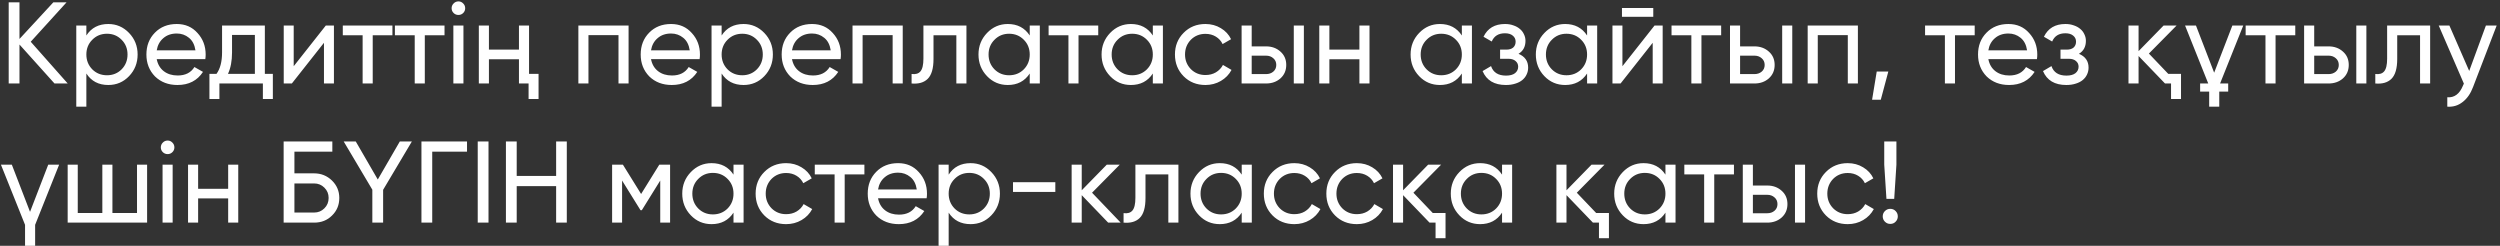<?xml version="1.0" encoding="UTF-8"?> <svg xmlns="http://www.w3.org/2000/svg" width="539" height="53" viewBox="0 0 539 53" fill="none"><rect x="0" y="0" width="539" height="53" fill="#333333" stroke="none"/> <path d="M14.6 18H11.75L4.2 9.6V18H1.875V0.5H4.2V8.4L11.5 0.5H14.35L6.625 9L14.6 18ZM23.345 5.175C25.095 5.175 26.587 5.817 27.82 7.1C29.053 8.383 29.67 9.933 29.67 11.75C29.67 13.583 29.053 15.142 27.82 16.425C26.603 17.692 25.112 18.325 23.345 18.325C21.262 18.325 19.687 17.5 18.62 15.85V23H16.445V5.5H18.62V7.65C19.687 6 21.262 5.175 23.345 5.175ZM23.07 16.225C24.32 16.225 25.37 15.8 26.22 14.95C27.07 14.083 27.495 13.017 27.495 11.75C27.495 10.483 27.07 9.425 26.22 8.575C25.37 7.708 24.32 7.275 23.07 7.275C21.803 7.275 20.745 7.708 19.895 8.575C19.045 9.425 18.62 10.483 18.62 11.75C18.62 13.017 19.045 14.083 19.895 14.95C20.745 15.8 21.803 16.225 23.07 16.225ZM33.79 12.75C34.007 13.867 34.515 14.733 35.315 15.35C36.115 15.967 37.115 16.275 38.315 16.275C39.965 16.275 41.165 15.667 41.915 14.45L43.765 15.5C42.532 17.383 40.699 18.325 38.265 18.325C36.299 18.325 34.682 17.708 33.415 16.475C32.182 15.208 31.565 13.633 31.565 11.75C31.565 9.85 32.174 8.283 33.39 7.05C34.607 5.8 36.182 5.175 38.115 5.175C39.949 5.175 41.44 5.825 42.59 7.125C43.757 8.392 44.34 9.942 44.34 11.775C44.34 12.108 44.315 12.433 44.265 12.75H33.79ZM38.115 7.225C36.949 7.225 35.982 7.558 35.215 8.225C34.449 8.875 33.974 9.75 33.79 10.85H42.14C41.957 9.65 41.49 8.75 40.74 8.15C39.99 7.533 39.115 7.225 38.115 7.225ZM57.102 15.925H58.827V21.35H56.677V18H47.302V21.35H45.152V15.925H46.677C47.477 14.825 47.877 13.283 47.877 11.3V5.5H57.102V15.925ZM54.952 15.925V7.525H50.027V11.3C50.027 13.133 49.736 14.675 49.152 15.925H54.952ZM70.246 5.5H71.996V18H69.847V9.225L62.922 18H61.172V5.5H63.322V14.275L70.246 5.5ZM84.607 5.5V7.6H80.357V18H78.182V7.6H73.907V5.5H84.607ZM95.838 5.5V7.6H91.588V18H89.413V7.6H85.138V5.5H95.838ZM98.844 3.225C98.427 3.225 98.077 3.083 97.794 2.8C97.51 2.517 97.369 2.175 97.369 1.775C97.369 1.375 97.51 1.033 97.794 0.75C98.077 0.45 98.427 0.3 98.844 0.3C99.244 0.3 99.585 0.45 99.869 0.75C100.152 1.033 100.294 1.375 100.294 1.775C100.294 2.175 100.152 2.517 99.869 2.8C99.585 3.083 99.244 3.225 98.844 3.225ZM97.744 18V5.5H99.919V18H97.744ZM111.887 5.5H114.062V15.925H116.112V21.35H113.962V18H111.887V12.775H105.412V18H103.237V5.5H105.412V10.7H111.887V5.5ZM135.522 5.5V18H133.347V7.575H126.872V18H124.697V5.5H135.522ZM140.358 12.75C140.574 13.867 141.083 14.733 141.883 15.35C142.683 15.967 143.683 16.275 144.883 16.275C146.533 16.275 147.733 15.667 148.483 14.45L150.333 15.5C149.099 17.383 147.266 18.325 144.833 18.325C142.866 18.325 141.249 17.708 139.983 16.475C138.749 15.208 138.133 13.633 138.133 11.75C138.133 9.85 138.741 8.283 139.958 7.05C141.174 5.8 142.749 5.175 144.683 5.175C146.516 5.175 148.008 5.825 149.158 7.125C150.324 8.392 150.908 9.942 150.908 11.775C150.908 12.108 150.883 12.433 150.833 12.75H140.358ZM144.683 7.225C143.516 7.225 142.549 7.558 141.783 8.225C141.016 8.875 140.541 9.75 140.358 10.85H148.708C148.524 9.65 148.058 8.75 147.308 8.15C146.558 7.533 145.683 7.225 144.683 7.225ZM160.308 5.175C162.058 5.175 163.549 5.817 164.783 7.1C166.016 8.383 166.633 9.933 166.633 11.75C166.633 13.583 166.016 15.142 164.783 16.425C163.566 17.692 162.074 18.325 160.308 18.325C158.224 18.325 156.649 17.5 155.583 15.85V23H153.408V5.5H155.583V7.65C156.649 6 158.224 5.175 160.308 5.175ZM160.033 16.225C161.283 16.225 162.333 15.8 163.183 14.95C164.033 14.083 164.458 13.017 164.458 11.75C164.458 10.483 164.033 9.425 163.183 8.575C162.333 7.708 161.283 7.275 160.033 7.275C158.766 7.275 157.708 7.708 156.858 8.575C156.008 9.425 155.583 10.483 155.583 11.75C155.583 13.017 156.008 14.083 156.858 14.95C157.708 15.8 158.766 16.225 160.033 16.225ZM170.753 12.75C170.97 13.867 171.478 14.733 172.278 15.35C173.078 15.967 174.078 16.275 175.278 16.275C176.928 16.275 178.128 15.667 178.878 14.45L180.728 15.5C179.495 17.383 177.661 18.325 175.228 18.325C173.261 18.325 171.645 17.708 170.378 16.475C169.145 15.208 168.528 13.633 168.528 11.75C168.528 9.85 169.136 8.283 170.353 7.05C171.57 5.8 173.145 5.175 175.078 5.175C176.911 5.175 178.403 5.825 179.553 7.125C180.72 8.392 181.303 9.942 181.303 11.775C181.303 12.108 181.278 12.433 181.228 12.75H170.753ZM175.078 7.225C173.911 7.225 172.945 7.558 172.178 8.225C171.411 8.875 170.936 9.75 170.753 10.85H179.103C178.92 9.65 178.453 8.75 177.703 8.15C176.953 7.533 176.078 7.225 175.078 7.225ZM194.628 5.5V18H192.453V7.575H185.978V18H183.803V5.5H194.628ZM208.364 5.5V18H206.189V7.6H201.264V12.7C201.264 14.75 200.847 16.183 200.014 17C199.197 17.8 198.039 18.133 196.539 18V15.95C197.389 16.067 198.022 15.883 198.439 15.4C198.872 14.9 199.089 13.983 199.089 12.65V5.5H208.364ZM222.01 5.5H224.185V18H222.01V15.85C220.926 17.5 219.351 18.325 217.285 18.325C215.518 18.325 214.026 17.692 212.81 16.425C211.576 15.142 210.96 13.583 210.96 11.75C210.96 9.933 211.576 8.383 212.81 7.1C214.043 5.817 215.535 5.175 217.285 5.175C219.351 5.175 220.926 6 222.01 7.65V5.5ZM217.56 16.225C218.826 16.225 219.885 15.8 220.735 14.95C221.585 14.083 222.01 13.017 222.01 11.75C222.01 10.483 221.585 9.425 220.735 8.575C219.885 7.708 218.826 7.275 217.56 7.275C216.31 7.275 215.26 7.708 214.41 8.575C213.56 9.425 213.135 10.483 213.135 11.75C213.135 13.017 213.56 14.083 214.41 14.95C215.26 15.8 216.31 16.225 217.56 16.225ZM236.78 5.5V7.6H232.53V18H230.355V7.6H226.08V5.5H236.78ZM248.548 5.5H250.723V18H248.548V15.85C247.465 17.5 245.89 18.325 243.823 18.325C242.056 18.325 240.565 17.692 239.348 16.425C238.115 15.142 237.498 13.583 237.498 11.75C237.498 9.933 238.115 8.383 239.348 7.1C240.581 5.817 242.073 5.175 243.823 5.175C245.89 5.175 247.465 6 248.548 7.65V5.5ZM244.098 16.225C245.365 16.225 246.423 15.8 247.273 14.95C248.123 14.083 248.548 13.017 248.548 11.75C248.548 10.483 248.123 9.425 247.273 8.575C246.423 7.708 245.365 7.275 244.098 7.275C242.848 7.275 241.798 7.708 240.948 8.575C240.098 9.425 239.673 10.483 239.673 11.75C239.673 13.017 240.098 14.083 240.948 14.95C241.798 15.8 242.848 16.225 244.098 16.225ZM259.893 18.325C258.01 18.325 256.443 17.7 255.193 16.45C253.943 15.183 253.318 13.617 253.318 11.75C253.318 9.883 253.943 8.325 255.193 7.075C256.443 5.808 258.01 5.175 259.893 5.175C261.126 5.175 262.235 5.475 263.218 6.075C264.201 6.658 264.935 7.45 265.418 8.45L263.593 9.5C263.276 8.833 262.793 8.3 262.143 7.9C261.493 7.5 260.743 7.3 259.893 7.3C258.643 7.3 257.593 7.725 256.743 8.575C255.91 9.442 255.493 10.5 255.493 11.75C255.493 12.983 255.91 14.033 256.743 14.9C257.593 15.75 258.643 16.175 259.893 16.175C260.743 16.175 261.493 15.983 262.143 15.6C262.81 15.2 263.318 14.667 263.668 14L265.518 15.075C264.985 16.075 264.218 16.867 263.218 17.45C262.218 18.033 261.11 18.325 259.893 18.325ZM272.965 10C274.198 10 275.232 10.375 276.065 11.125C276.898 11.858 277.315 12.817 277.315 14C277.315 15.183 276.898 16.15 276.065 16.9C275.232 17.633 274.198 18 272.965 18H267.69V5.5H269.865V10H272.965ZM278.94 5.5H281.115V18H278.94V5.5ZM272.965 15.975C273.582 15.975 274.098 15.8 274.515 15.45C274.948 15.083 275.165 14.6 275.165 14C275.165 13.4 274.948 12.917 274.515 12.55C274.098 12.183 273.582 12 272.965 12H269.865V15.975H272.965ZM293.088 5.5H295.263V18H293.088V12.775H286.613V18H284.438V5.5H286.613V10.7H293.088V5.5ZM315.174 5.5H317.349V18H315.174V15.85C314.09 17.5 312.515 18.325 310.449 18.325C308.682 18.325 307.19 17.692 305.974 16.425C304.74 15.142 304.124 13.583 304.124 11.75C304.124 9.933 304.74 8.383 305.974 7.1C307.207 5.817 308.699 5.175 310.449 5.175C312.515 5.175 314.09 6 315.174 7.65V5.5ZM310.724 16.225C311.99 16.225 313.049 15.8 313.899 14.95C314.749 14.083 315.174 13.017 315.174 11.75C315.174 10.483 314.749 9.425 313.899 8.575C313.049 7.708 311.99 7.275 310.724 7.275C309.474 7.275 308.424 7.708 307.574 8.575C306.724 9.425 306.299 10.483 306.299 11.75C306.299 13.017 306.724 14.083 307.574 14.95C308.424 15.8 309.474 16.225 310.724 16.225ZM327.394 11.6C328.777 12.183 329.469 13.175 329.469 14.575C329.469 15.108 329.361 15.6 329.144 16.05C328.944 16.5 328.636 16.9 328.219 17.25C327.819 17.583 327.319 17.842 326.719 18.025C326.119 18.225 325.436 18.325 324.669 18.325C322.169 18.325 320.494 17.325 319.644 15.325L321.469 14.25C321.936 15.617 323.011 16.3 324.694 16.3C325.544 16.3 326.194 16.125 326.644 15.775C327.094 15.408 327.319 14.942 327.319 14.375C327.319 13.875 327.127 13.467 326.744 13.15C326.377 12.833 325.877 12.675 325.244 12.675H323.419V10.7H324.769C325.402 10.7 325.894 10.55 326.244 10.25C326.594 9.933 326.769 9.508 326.769 8.975C326.769 8.442 326.561 8.008 326.144 7.675C325.744 7.342 325.186 7.175 324.469 7.175C323.069 7.175 322.119 7.767 321.619 8.95L319.844 7.925C320.727 6.092 322.269 5.175 324.469 5.175C325.152 5.175 325.761 5.275 326.294 5.475C326.844 5.658 327.311 5.917 327.694 6.25C328.077 6.567 328.369 6.95 328.569 7.4C328.786 7.833 328.894 8.3 328.894 8.8C328.894 10.067 328.394 11 327.394 11.6ZM342.176 5.5H344.351V18H342.176V15.85C341.092 17.5 339.517 18.325 337.451 18.325C335.684 18.325 334.192 17.692 332.976 16.425C331.742 15.142 331.126 13.583 331.126 11.75C331.126 9.933 331.742 8.383 332.976 7.1C334.209 5.817 335.701 5.175 337.451 5.175C339.517 5.175 341.092 6 342.176 7.65V5.5ZM337.726 16.225C338.992 16.225 340.051 15.8 340.901 14.95C341.751 14.083 342.176 13.017 342.176 11.75C342.176 10.483 341.751 9.425 340.901 8.575C340.051 7.708 338.992 7.275 337.726 7.275C336.476 7.275 335.426 7.708 334.576 8.575C333.726 9.425 333.301 10.483 333.301 11.75C333.301 13.017 333.726 14.083 334.576 14.95C335.426 15.8 336.476 16.225 337.726 16.225ZM349.696 3.625V1.725H356.446V3.625H349.696ZM356.721 5.5H358.471V18H356.321V9.225L349.396 18H347.646V5.5H349.796V14.275L356.721 5.5ZM371.082 5.5V7.6H366.832V18H364.657V7.6H360.382V5.5H371.082ZM378.263 10C379.496 10 380.53 10.375 381.363 11.125C382.196 11.858 382.613 12.817 382.613 14C382.613 15.183 382.196 16.15 381.363 16.9C380.53 17.633 379.496 18 378.263 18H372.988V5.5H375.163V10H378.263ZM384.238 5.5H386.413V18H384.238V5.5ZM378.263 15.975C378.88 15.975 379.396 15.8 379.813 15.45C380.246 15.083 380.463 14.6 380.463 14C380.463 13.4 380.246 12.917 379.813 12.55C379.396 12.183 378.88 12 378.263 12H375.163V15.975H378.263ZM400.561 5.5V18H398.386V7.575H391.911V18H389.736V5.5H400.561ZM407.122 15.425L405.497 21.5H403.622L404.622 15.425H407.122ZM425.745 5.5V7.6H421.495V18H419.32V7.6H415.045V5.5H425.745ZM428.688 12.75C428.904 13.867 429.413 14.733 430.213 15.35C431.013 15.967 432.013 16.275 433.213 16.275C434.863 16.275 436.063 15.667 436.813 14.45L438.663 15.5C437.429 17.383 435.596 18.325 433.163 18.325C431.196 18.325 429.579 17.708 428.313 16.475C427.079 15.208 426.463 13.633 426.463 11.75C426.463 9.85 427.071 8.283 428.288 7.05C429.504 5.8 431.079 5.175 433.013 5.175C434.846 5.175 436.338 5.825 437.488 7.125C438.654 8.392 439.238 9.942 439.238 11.775C439.238 12.108 439.213 12.433 439.163 12.75H428.688ZM433.013 7.225C431.846 7.225 430.879 7.558 430.113 8.225C429.346 8.875 428.871 9.75 428.688 10.85H437.038C436.854 9.65 436.388 8.75 435.638 8.15C434.888 7.533 434.013 7.225 433.013 7.225ZM448.219 11.6C449.603 12.183 450.294 13.175 450.294 14.575C450.294 15.108 450.186 15.6 449.969 16.05C449.769 16.5 449.461 16.9 449.044 17.25C448.644 17.583 448.144 17.842 447.544 18.025C446.944 18.225 446.261 18.325 445.494 18.325C442.994 18.325 441.319 17.325 440.469 15.325L442.294 14.25C442.761 15.617 443.836 16.3 445.519 16.3C446.369 16.3 447.019 16.125 447.469 15.775C447.919 15.408 448.144 14.942 448.144 14.375C448.144 13.875 447.953 13.467 447.569 13.15C447.203 12.833 446.703 12.675 446.069 12.675H444.244V10.7H445.594C446.228 10.7 446.719 10.55 447.069 10.25C447.419 9.933 447.594 9.508 447.594 8.975C447.594 8.442 447.386 8.008 446.969 7.675C446.569 7.342 446.011 7.175 445.294 7.175C443.894 7.175 442.944 7.767 442.444 8.95L440.669 7.925C441.553 6.092 443.094 5.175 445.294 5.175C445.978 5.175 446.586 5.275 447.119 5.475C447.669 5.658 448.136 5.917 448.519 6.25C448.903 6.567 449.194 6.95 449.394 7.4C449.611 7.833 449.719 8.3 449.719 8.8C449.719 10.067 449.219 11 448.219 11.6ZM467.476 15.925H470.226V21.35H468.076V18H466.776L461.076 12.075V18H458.901V5.5H461.076V11.025L466.476 5.5H469.276L463.301 11.55L467.476 15.925ZM471.098 5.5H473.448L477.373 15.675L481.298 5.5H483.648L478.648 18H480.398V19.75H478.473V23H476.298V19.75H474.348V18H476.098L471.098 5.5ZM494.861 5.5V7.6H490.611V18H488.436V7.6H484.161V5.5H494.861ZM502.042 10C503.276 10 504.309 10.375 505.142 11.125C505.976 11.858 506.392 12.817 506.392 14C506.392 15.183 505.976 16.15 505.142 16.9C504.309 17.633 503.276 18 502.042 18H496.767V5.5H498.942V10H502.042ZM508.017 5.5H510.192V18H508.017V5.5ZM502.042 15.975C502.659 15.975 503.176 15.8 503.592 15.45C504.026 15.083 504.242 14.6 504.242 14C504.242 13.4 504.026 12.917 503.592 12.55C503.176 12.183 502.659 12 502.042 12H498.942V15.975H502.042ZM523.94 5.5V18H521.765V7.6H516.84V12.7C516.84 14.75 516.424 16.183 515.59 17C514.774 17.8 513.615 18.133 512.115 18V15.95C512.965 16.067 513.599 15.883 514.015 15.4C514.449 14.9 514.665 13.983 514.665 12.65V5.5H523.94ZM535.961 5.5H538.286L533.186 18.775C532.653 20.192 531.903 21.267 530.936 22C529.986 22.75 528.886 23.083 527.636 23V20.975C529.153 21.092 530.278 20.258 531.011 18.475L531.211 18.025L525.786 5.5H528.086L532.361 15.3L535.961 5.5ZM10.4 35.5H12.75L7.575 48.475V53H5.4V48.475L0.2 35.5H2.55L6.475 45.675L10.4 35.5ZM29.54 35.5H31.715V48H14.589V35.5H16.765V45.925H22.064V35.5H24.239V45.925H29.54V35.5ZM36.148 33.225C35.732 33.225 35.382 33.083 35.098 32.8C34.815 32.517 34.673 32.175 34.673 31.775C34.673 31.375 34.815 31.033 35.098 30.75C35.382 30.45 35.732 30.3 36.148 30.3C36.548 30.3 36.89 30.45 37.173 30.75C37.457 31.033 37.598 31.375 37.598 31.775C37.598 32.175 37.457 32.517 37.173 32.8C36.89 33.083 36.548 33.225 36.148 33.225ZM35.048 48V35.5H37.223V48H35.048ZM49.192 35.5H51.367V48H49.192V42.775H42.717V48H40.542V35.5H42.717V40.7H49.192V35.5ZM67.727 37.375C69.227 37.375 70.511 37.892 71.577 38.925C72.627 39.958 73.152 41.208 73.152 42.675C73.152 44.192 72.627 45.458 71.577 46.475C70.561 47.492 69.277 48 67.727 48H61.152V30.5H71.652V32.7H63.477V37.375H67.727ZM67.727 45.825C68.594 45.825 69.327 45.525 69.927 44.925C70.544 44.325 70.852 43.575 70.852 42.675C70.852 41.792 70.544 41.05 69.927 40.45C69.327 39.85 68.594 39.55 67.727 39.55H63.477V45.825H67.727ZM88.801 30.5L82.601 40.925V48H80.276V40.9L74.101 30.5H76.701L81.451 38.7L86.201 30.5H88.801ZM100.689 30.5V32.7H93.189V48H90.864V30.5H100.689ZM102.998 30.5H105.323V48H102.998V30.5ZM119.902 30.5H122.202V48H119.902V40.125H111.402V48H109.077V30.5H111.402V37.925H119.902V30.5ZM144.472 35.5V48H142.347V38.925L138.372 45.325H138.097L134.122 38.925V48H131.972V35.5H134.297L138.222 41.825L142.147 35.5H144.472ZM158.143 35.5H160.318V48H158.143V45.85C157.059 47.5 155.484 48.325 153.418 48.325C151.651 48.325 150.159 47.692 148.943 46.425C147.709 45.142 147.093 43.583 147.093 41.75C147.093 39.933 147.709 38.383 148.943 37.1C150.176 35.817 151.668 35.175 153.418 35.175C155.484 35.175 157.059 36 158.143 37.65V35.5ZM153.693 46.225C154.959 46.225 156.018 45.8 156.868 44.95C157.718 44.083 158.143 43.017 158.143 41.75C158.143 40.483 157.718 39.425 156.868 38.575C156.018 37.708 154.959 37.275 153.693 37.275C152.443 37.275 151.393 37.708 150.543 38.575C149.693 39.425 149.268 40.483 149.268 41.75C149.268 43.017 149.693 44.083 150.543 44.95C151.393 45.8 152.443 46.225 153.693 46.225ZM169.488 48.325C167.605 48.325 166.038 47.7 164.788 46.45C163.538 45.183 162.913 43.617 162.913 41.75C162.913 39.883 163.538 38.325 164.788 37.075C166.038 35.808 167.605 35.175 169.488 35.175C170.721 35.175 171.83 35.475 172.813 36.075C173.796 36.658 174.53 37.45 175.013 38.45L173.188 39.5C172.871 38.833 172.388 38.3 171.738 37.9C171.088 37.5 170.338 37.3 169.488 37.3C168.238 37.3 167.188 37.725 166.338 38.575C165.505 39.442 165.088 40.5 165.088 41.75C165.088 42.983 165.505 44.033 166.338 44.9C167.188 45.75 168.238 46.175 169.488 46.175C170.338 46.175 171.088 45.983 171.738 45.6C172.405 45.2 172.913 44.667 173.263 44L175.113 45.075C174.58 46.075 173.813 46.867 172.813 47.45C171.813 48.033 170.705 48.325 169.488 48.325ZM186.365 35.5V37.6H182.115V48H179.94V37.6H175.665V35.5H186.365ZM189.308 42.75C189.524 43.867 190.033 44.733 190.833 45.35C191.633 45.967 192.633 46.275 193.833 46.275C195.483 46.275 196.683 45.667 197.433 44.45L199.283 45.5C198.049 47.383 196.216 48.325 193.783 48.325C191.816 48.325 190.199 47.708 188.933 46.475C187.699 45.208 187.083 43.633 187.083 41.75C187.083 39.85 187.691 38.283 188.908 37.05C190.124 35.8 191.699 35.175 193.633 35.175C195.466 35.175 196.958 35.825 198.108 37.125C199.274 38.392 199.858 39.942 199.858 41.775C199.858 42.108 199.833 42.433 199.783 42.75H189.308ZM193.633 37.225C192.466 37.225 191.499 37.558 190.733 38.225C189.966 38.875 189.491 39.75 189.308 40.85H197.658C197.474 39.65 197.008 38.75 196.258 38.15C195.508 37.533 194.633 37.225 193.633 37.225ZM209.258 35.175C211.008 35.175 212.5 35.817 213.733 37.1C214.966 38.383 215.583 39.933 215.583 41.75C215.583 43.583 214.966 45.142 213.733 46.425C212.516 47.692 211.025 48.325 209.258 48.325C207.175 48.325 205.6 47.5 204.533 45.85V53H202.358V35.5H204.533V37.65C205.6 36 207.175 35.175 209.258 35.175ZM208.983 46.225C210.233 46.225 211.283 45.8 212.133 44.95C212.983 44.083 213.408 43.017 213.408 41.75C213.408 40.483 212.983 39.425 212.133 38.575C211.283 37.708 210.233 37.275 208.983 37.275C207.716 37.275 206.658 37.708 205.808 38.575C204.958 39.425 204.533 40.483 204.533 41.75C204.533 43.017 204.958 44.083 205.808 44.95C206.658 45.8 207.716 46.225 208.983 46.225ZM218.403 41.375V39.275H227.528V41.375H218.403ZM241.62 48H238.92L233.22 42.075V48H231.045V35.5H233.22V41.025L238.62 35.5H241.42L235.445 41.55L241.62 48ZM254.067 35.5V48H251.892V37.6H246.967V42.7C246.967 44.75 246.551 46.183 245.717 47C244.901 47.8 243.742 48.133 242.242 48V45.95C243.092 46.067 243.726 45.883 244.142 45.4C244.576 44.9 244.792 43.983 244.792 42.65V35.5H254.067ZM267.713 35.5H269.888V48H267.713V45.85C266.63 47.5 265.055 48.325 262.988 48.325C261.221 48.325 259.73 47.692 258.513 46.425C257.28 45.142 256.663 43.583 256.663 41.75C256.663 39.933 257.28 38.383 258.513 37.1C259.746 35.817 261.238 35.175 262.988 35.175C265.055 35.175 266.63 36 267.713 37.65V35.5ZM263.263 46.225C264.53 46.225 265.588 45.8 266.438 44.95C267.288 44.083 267.713 43.017 267.713 41.75C267.713 40.483 267.288 39.425 266.438 38.575C265.588 37.708 264.53 37.275 263.263 37.275C262.013 37.275 260.963 37.708 260.113 38.575C259.263 39.425 258.838 40.483 258.838 41.75C258.838 43.017 259.263 44.083 260.113 44.95C260.963 45.8 262.013 46.225 263.263 46.225ZM279.058 48.325C277.175 48.325 275.608 47.7 274.358 46.45C273.108 45.183 272.483 43.617 272.483 41.75C272.483 39.883 273.108 38.325 274.358 37.075C275.608 35.808 277.175 35.175 279.058 35.175C280.292 35.175 281.4 35.475 282.383 36.075C283.367 36.658 284.1 37.45 284.583 38.45L282.758 39.5C282.442 38.833 281.958 38.3 281.308 37.9C280.658 37.5 279.908 37.3 279.058 37.3C277.808 37.3 276.758 37.725 275.908 38.575C275.075 39.442 274.658 40.5 274.658 41.75C274.658 42.983 275.075 44.033 275.908 44.9C276.758 45.75 277.808 46.175 279.058 46.175C279.908 46.175 280.658 45.983 281.308 45.6C281.975 45.2 282.483 44.667 282.833 44L284.683 45.075C284.15 46.075 283.383 46.867 282.383 47.45C281.383 48.033 280.275 48.325 279.058 48.325ZM292.535 48.325C290.651 48.325 289.085 47.7 287.835 46.45C286.585 45.183 285.96 43.617 285.96 41.75C285.96 39.883 286.585 38.325 287.835 37.075C289.085 35.808 290.651 35.175 292.535 35.175C293.768 35.175 294.876 35.475 295.86 36.075C296.843 36.658 297.576 37.45 298.06 38.45L296.235 39.5C295.918 38.833 295.435 38.3 294.785 37.9C294.135 37.5 293.385 37.3 292.535 37.3C291.285 37.3 290.235 37.725 289.385 38.575C288.551 39.442 288.135 40.5 288.135 41.75C288.135 42.983 288.551 44.033 289.385 44.9C290.235 45.75 291.285 46.175 292.535 46.175C293.385 46.175 294.135 45.983 294.785 45.6C295.451 45.2 295.96 44.667 296.31 44L298.16 45.075C297.626 46.075 296.86 46.867 295.86 47.45C294.86 48.033 293.751 48.325 292.535 48.325ZM308.907 45.925H311.657V51.35H309.507V48H308.207L302.507 42.075V48H300.332V35.5H302.507V41.025L307.907 35.5H310.707L304.732 41.55L308.907 45.925ZM323.841 35.5H326.016V48H323.841V45.85C322.757 47.5 321.182 48.325 319.116 48.325C317.349 48.325 315.857 47.692 314.641 46.425C313.407 45.142 312.791 43.583 312.791 41.75C312.791 39.933 313.407 38.383 314.641 37.1C315.874 35.817 317.366 35.175 319.116 35.175C321.182 35.175 322.757 36 323.841 37.65V35.5ZM319.391 46.225C320.657 46.225 321.716 45.8 322.566 44.95C323.416 44.083 323.841 43.017 323.841 41.75C323.841 40.483 323.416 39.425 322.566 38.575C321.716 37.708 320.657 37.275 319.391 37.275C318.141 37.275 317.091 37.708 316.241 38.575C315.391 39.425 314.966 40.483 314.966 41.75C314.966 43.017 315.391 44.083 316.241 44.95C317.091 45.8 318.141 46.225 319.391 46.225ZM344.136 45.925H346.886V51.35H344.736V48H343.436L337.736 42.075V48H335.561V35.5H337.736V41.025L343.136 35.5H345.936L339.961 41.55L344.136 45.925ZM359.07 35.5H361.245V48H359.07V45.85C357.987 47.5 356.412 48.325 354.345 48.325C352.579 48.325 351.087 47.692 349.87 46.425C348.637 45.142 348.02 43.583 348.02 41.75C348.02 39.933 348.637 38.383 349.87 37.1C351.104 35.817 352.595 35.175 354.345 35.175C356.412 35.175 357.987 36 359.07 37.65V35.5ZM354.62 46.225C355.887 46.225 356.945 45.8 357.795 44.95C358.645 44.083 359.07 43.017 359.07 41.75C359.07 40.483 358.645 39.425 357.795 38.575C356.945 37.708 355.887 37.275 354.62 37.275C353.37 37.275 352.32 37.708 351.47 38.575C350.62 39.425 350.195 40.483 350.195 41.75C350.195 43.017 350.62 44.083 351.47 44.95C352.32 45.8 353.37 46.225 354.62 46.225ZM373.841 35.5V37.6H369.591V48H367.416V37.6H363.141V35.5H373.841ZM381.022 40C382.255 40 383.288 40.375 384.122 41.125C384.955 41.858 385.372 42.817 385.372 44C385.372 45.183 384.955 46.15 384.122 46.9C383.288 47.633 382.255 48 381.022 48H375.747V35.5H377.922V40H381.022ZM386.997 35.5H389.172V48H386.997V35.5ZM381.022 45.975C381.638 45.975 382.155 45.8 382.572 45.45C383.005 45.083 383.222 44.6 383.222 44C383.222 43.4 383.005 42.917 382.572 42.55C382.155 42.183 381.638 42 381.022 42H377.922V45.975H381.022ZM398.37 48.325C396.486 48.325 394.92 47.7 393.67 46.45C392.42 45.183 391.795 43.617 391.795 41.75C391.795 39.883 392.42 38.325 393.67 37.075C394.92 35.808 396.486 35.175 398.37 35.175C399.603 35.175 400.711 35.475 401.695 36.075C402.678 36.658 403.411 37.45 403.895 38.45L402.07 39.5C401.753 38.833 401.27 38.3 400.62 37.9C399.97 37.5 399.22 37.3 398.37 37.3C397.12 37.3 396.07 37.725 395.22 38.575C394.386 39.442 393.97 40.5 393.97 41.75C393.97 42.983 394.386 44.033 395.22 44.9C396.07 45.75 397.12 46.175 398.37 46.175C399.22 46.175 399.97 45.983 400.62 45.6C401.286 45.2 401.795 44.667 402.145 44L403.995 45.075C403.461 46.075 402.695 46.867 401.695 47.45C400.695 48.033 399.586 48.325 398.37 48.325ZM406.717 42.875L406.242 35.5V30.5H408.867V35.5L408.392 42.875H406.717ZM407.542 48.275C407.092 48.275 406.708 48.117 406.392 47.8C406.075 47.483 405.917 47.1 405.917 46.65C405.917 46.2 406.075 45.817 406.392 45.5C406.708 45.183 407.092 45.025 407.542 45.025C408.008 45.025 408.392 45.183 408.692 45.5C409.008 45.817 409.167 46.2 409.167 46.65C409.167 47.1 409.008 47.483 408.692 47.8C408.392 48.117 408.008 48.275 407.542 48.275Z" fill="white"></path> </svg> 